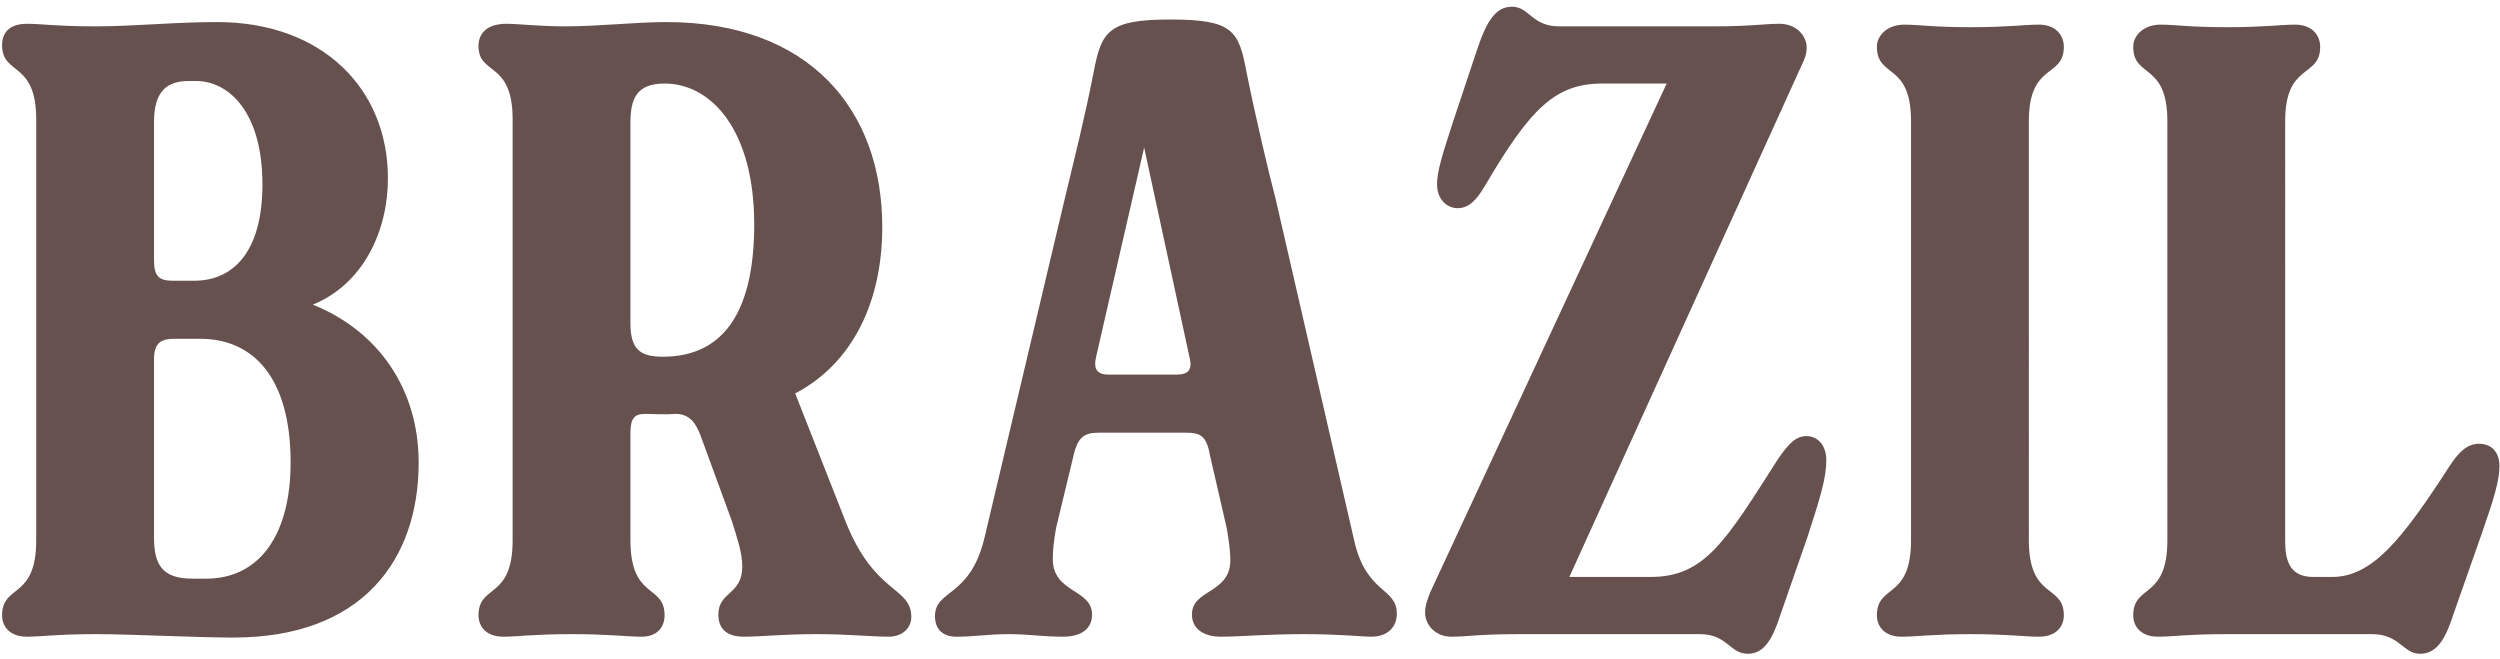 <svg width="205" height="54" fill="none" xmlns="http://www.w3.org/2000/svg"><path d="M25.65 24.98c4.13-1.68 6.16-6.02 6.16-10.36 0-7.35-5.39-12.81-14-12.81-3.57 0-6.79.35-9.94.35-3.22 0-4.48-.21-5.67-.21-1.4 0-2.03.7-2.03 1.75 0 2.52 2.8 1.26 2.8 6.09V44.3c0 4.9-2.8 3.57-2.8 6.16 0 .91.63 1.75 2.03 1.75 1.19 0 2.45-.21 5.67-.21 2.94 0 8.12.28 11.27.28 10.5 0 15.19-6.3 15.19-14.35 0-6.02-3.29-10.78-8.68-12.95zM12.63 10c0-2.52 1.05-3.36 2.87-3.36h.56c2.73 0 5.46 2.59 5.46 8.47 0 5.53-2.38 7.91-5.6 7.91h-1.75c-1.12 0-1.54-.35-1.54-1.68V10zm4.27 37.45h-1.12c-2.45 0-3.15-1.12-3.15-3.36V29.46c0-1.4.63-1.68 1.68-1.68h2.1c4.34 0 7.42 3.15 7.42 10.15 0 5.88-2.52 9.52-6.93 9.52zm52.436-4.69l-4.13-10.5c4.69-2.45 7.14-7.49 7.14-13.65 0-9.66-6.02-16.8-17.71-16.8-2.59 0-5.46.35-8.26.35-2.17 0-3.92-.21-4.83-.21-1.68 0-2.31.84-2.31 1.82 0 2.45 2.8 1.19 2.8 6.02V44.3c0 4.9-2.8 3.57-2.8 6.16 0 .84.56 1.75 2.03 1.75 1.19 0 2.45-.21 5.6-.21 3.15 0 4.48.21 5.74.21 1.4 0 1.89-.91 1.89-1.75 0-2.59-2.8-1.26-2.8-6.16v-8.82c0-1.19.35-1.54 1.19-1.54.63 0 1.61.07 2.52 0 1.19 0 1.68.84 2.03 1.75l2.59 7.07c.42 1.4.84 2.52.84 3.71 0 2.31-1.96 2.03-1.96 3.92 0 1.19.7 1.82 2.1 1.82 1.33 0 3.22-.21 5.95-.21 2.66 0 4.48.21 5.95.21.98 0 1.82-.63 1.82-1.61 0-2.52-3.01-1.82-5.39-7.84zm-14.98-13.51c-1.82 0-2.66-.56-2.66-2.73V10.07c0-1.96.49-3.22 2.8-3.22 3.85 0 7.35 3.85 7.35 11.55 0 6.86-2.31 10.85-7.49 10.85zm56.683 15.05l-6.44-28c-.49-1.82-1.68-6.86-2.38-10.36-.63-3.43-1.12-4.34-6.23-4.34-5.04 0-5.67.91-6.3 4.27-.77 3.92-1.61 7.21-2.38 10.43l-6.58 27.79c-1.19 4.97-4.06 4.2-4.06 6.44 0 1.19.77 1.68 1.75 1.68 1.54 0 2.52-.21 4.34-.21 1.54 0 2.8.21 4.41.21 1.47 0 2.38-.63 2.38-1.82 0-2.1-3.22-1.75-3.22-4.55 0-.56.07-1.54.28-2.59l1.4-5.81c.35-1.61.91-1.96 2.1-1.96h7.14c1.12 0 1.68.21 1.96 1.82l1.4 6.09c.14.91.28 1.75.28 2.52 0 2.8-3.15 2.38-3.15 4.48 0 1.19.98 1.82 2.38 1.82 1.61 0 3.64-.21 6.79-.21 3.08 0 4.76.21 5.53.21 1.4 0 2.1-.84 2.1-1.89 0-2.17-2.52-1.61-3.5-6.02zm-14.56-13.58h-5.53c-.98 0-1.33-.42-1.05-1.54l3.92-17.08 3.71 17.15c.28 1.05-.07 1.47-1.05 1.47zm51.668 5.04c-.91 0-1.47.63-2.31 1.82-4.34 6.79-6.02 9.73-10.5 9.73h-6.65l18.97-41.79c.35-.7.49-1.12.49-1.61 0-.98-.84-1.96-2.24-1.96-1.26 0-2.31.21-5.39.21h-12.67c-2.24 0-2.45-1.61-3.85-1.61-1.26 0-2.03.98-2.87 3.5l-1.96 5.88c-.91 2.8-1.33 4.13-1.33 5.18 0 1.26.84 1.96 1.68 1.96.91 0 1.54-.63 2.24-1.82 3.78-6.44 5.81-8.4 9.66-8.4h5.25l-19.39 41.72c-.21.56-.42 1.05-.42 1.68 0 .91.77 1.96 2.17 1.96 1.19 0 2.24-.21 5.32-.21h15.05c2.24 0 2.45 1.61 3.92 1.61 1.33 0 2.03-1.19 2.66-3.15l2.24-6.44c1.12-3.43 1.54-4.9 1.54-6.3 0-1.19-.7-1.96-1.61-1.96zm7.788 16.45c1.26 0 2.52-.21 5.67-.21 3.08 0 4.34.21 5.6.21 1.4 0 2.03-.84 2.03-1.75 0-2.59-2.87-1.26-2.87-6.16V9.93c0-4.83 2.87-3.5 2.87-6.09 0-.98-.7-1.82-2.03-1.82-1.26 0-2.52.21-5.6.21-3.15 0-4.2-.21-5.46-.21-1.33 0-2.24.84-2.24 1.82 0 2.59 2.8 1.26 2.8 6.09V44.3c0 4.9-2.8 3.57-2.8 6.16 0 .84.56 1.75 2.03 1.75zm42.509 1.4c1.4 0 2.1-1.26 2.73-3.22l2.31-6.58c1.05-3.01 1.47-4.41 1.47-5.6 0-1.05-.56-1.82-1.68-1.82-.98 0-1.68.7-2.45 1.89-3.85 5.95-6.3 9.03-9.59 9.03h-1.54c-1.89 0-2.31-1.26-2.31-2.94V9.93c0-4.83 2.87-3.5 2.87-6.09 0-.98-.7-1.82-2.03-1.82-1.26 0-2.52.21-5.6.21-3.15 0-4.2-.21-5.46-.21-1.33 0-2.24.84-2.24 1.82 0 2.59 2.8 1.26 2.8 6.09V44.3c0 4.9-2.8 3.57-2.8 6.16 0 .91.63 1.75 2.03 1.75 1.19 0 2.45-.21 5.67-.21h11.9c2.24 0 2.52 1.61 3.92 1.61z" fill="#67514E"/></svg>